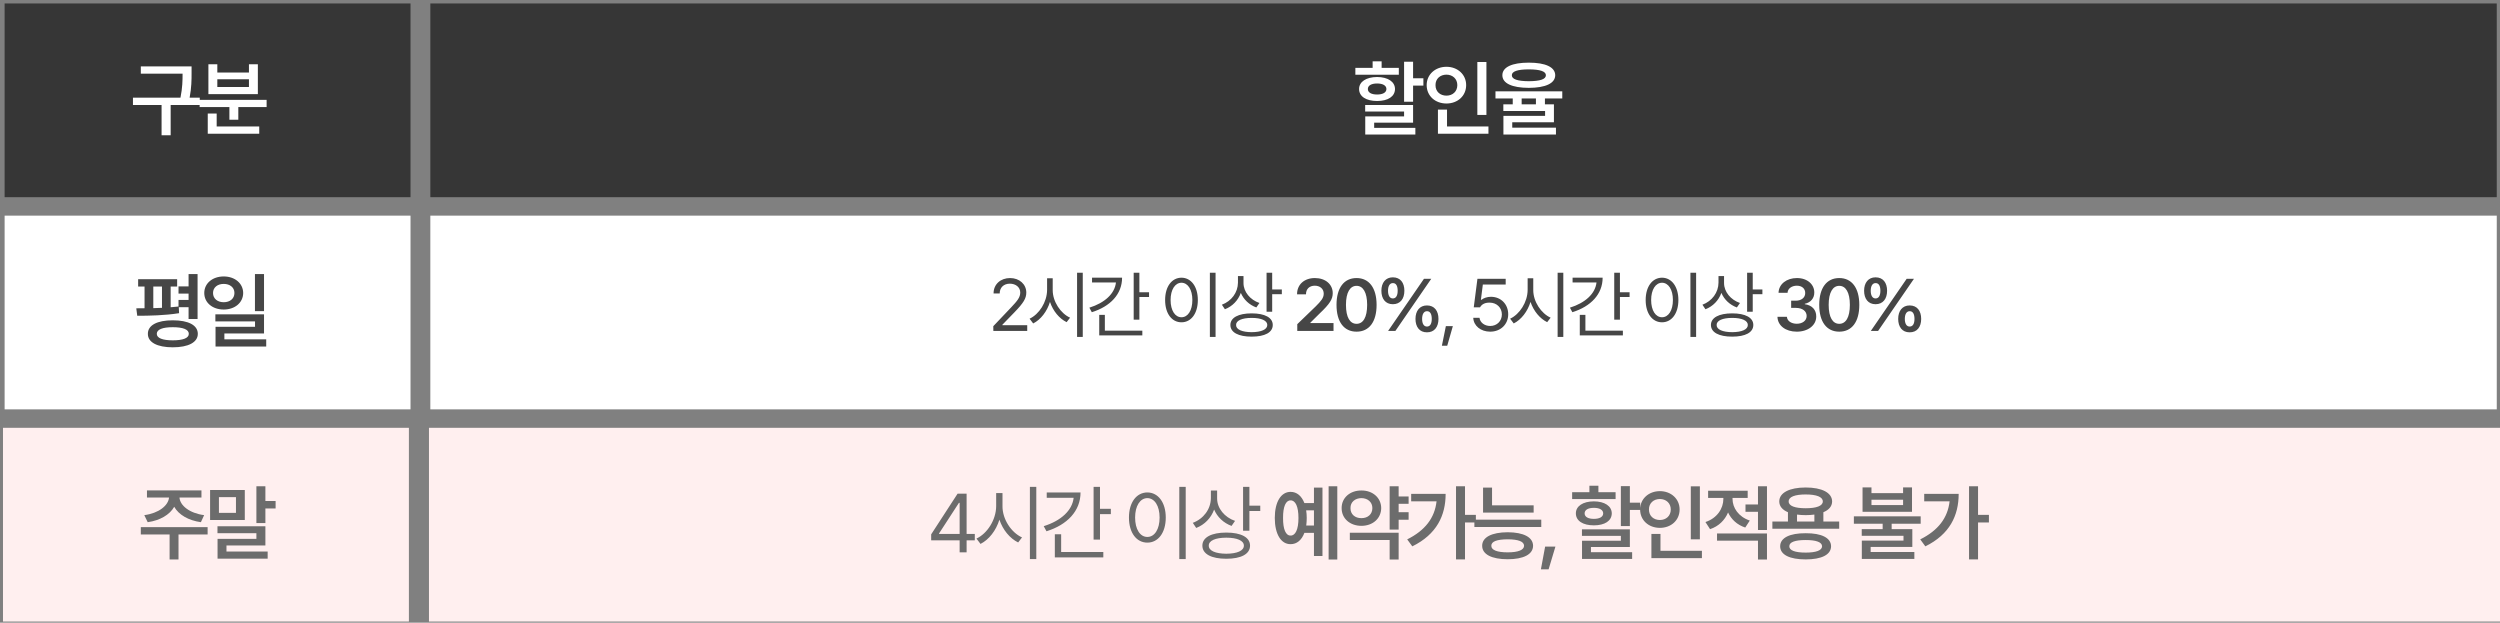 <svg width="542" height="135" viewBox="0 0 542 135" fill="none" xmlns="http://www.w3.org/2000/svg">
<rect x="0" y="0" width="542" height="135" fill="#808080" stroke="none"/>
<rect x="1" y="46.75" width="88" height="42" fill="white"/>
<rect x="93.297" y="46.75" width="448" height="42" fill="white"/>
<rect x="93.297" y="0.75" width="448" height="42" fill="#363636"/>
<rect x="1" y="0.75" width="88" height="42" fill="#363636"/>
<rect x="93" y="92.75" width="449" height="42" fill="#FFEFEF"/>
<rect x="0.648" y="92.75" width="88" height="42" fill="#FFEFEF"/>
<path d="M306.357 13.389V16.975H308.59V18.557H306.357V22.055H304.406V13.389H306.357ZM306.357 22.758V26.59H297.92V27.715H306.85V29.174H295.986V25.236H304.406V24.182H295.969V22.758H306.357ZM303.264 14.707V16.201H293.842V14.707H297.586V13.301H299.537V14.707H303.264ZM298.553 16.693C300.908 16.711 302.42 17.713 302.438 19.295C302.42 20.93 300.908 21.896 298.553 21.896C296.197 21.896 294.65 20.93 294.65 19.295C294.65 17.713 296.197 16.711 298.553 16.693ZM298.553 18.1C297.322 18.1 296.549 18.539 296.549 19.295C296.549 20.068 297.322 20.49 298.553 20.49C299.783 20.49 300.574 20.068 300.574 19.295C300.574 18.539 299.783 18.1 298.553 18.1ZM322.257 13.441V24.92H320.288V13.441H322.257ZM322.697 27.416V28.998H311.745V23.76H313.714V27.416H322.697ZM313.591 14.479C315.999 14.479 317.863 16.148 317.863 18.451C317.863 20.807 315.999 22.441 313.591 22.441C311.165 22.441 309.302 20.807 309.302 18.451C309.302 16.148 311.165 14.479 313.591 14.479ZM313.591 16.184C312.238 16.184 311.201 17.08 311.218 18.451C311.201 19.857 312.238 20.736 313.591 20.736C314.91 20.736 315.947 19.857 315.947 18.451C315.947 17.08 314.91 16.184 313.591 16.184ZM331.442 13.582C335.063 13.582 337.155 14.549 337.173 16.307C337.155 18.082 335.063 19.031 331.442 19.049C327.821 19.031 325.712 18.082 325.712 16.307C325.712 14.549 327.821 13.582 331.442 13.582ZM331.442 15.041C329.016 15.041 327.751 15.48 327.768 16.307C327.751 17.186 329.016 17.59 331.442 17.607C333.903 17.59 335.151 17.186 335.151 16.307C335.151 15.48 333.903 15.041 331.442 15.041ZM338.702 19.805V21.352H334.94V22.617H336.891V26.502H327.856V27.68H337.331V29.174H325.94V25.113H334.975V24.059H325.923V22.617H327.962V21.352H324.218V19.805H338.702ZM329.895 22.617H332.989V21.352H329.895V22.617Z" fill="white"/>
<path d="M38.404 60.531V62.113H36.998V66.613C37.578 66.578 38.149 66.525 38.703 66.455V65.031H40.883V63.66H38.703V62.096H40.883V59.424H42.834V69.162H40.883V66.596H38.756L38.826 67.897C35.803 68.389 32.287 68.459 29.756 68.459L29.545 66.842L31.338 66.824V62.113H29.949V60.531H38.404ZM37.455 69.443C40.848 69.443 42.887 70.498 42.887 72.379C42.887 74.207 40.848 75.297 37.455 75.297C34.08 75.297 32.041 74.207 32.059 72.379C32.041 70.498 34.08 69.443 37.455 69.443ZM37.455 70.938C35.24 70.938 33.992 71.43 33.992 72.379C33.992 73.293 35.24 73.785 37.455 73.785C39.688 73.785 40.935 73.293 40.935 72.379C40.935 71.43 39.688 70.938 37.455 70.938ZM33.236 66.807C33.852 66.789 34.484 66.763 35.117 66.736V62.113H33.236V66.807ZM48.504 59.934C50.912 59.934 52.705 61.428 52.723 63.52C52.705 65.629 50.912 67.106 48.504 67.106C46.078 67.106 44.285 65.629 44.285 63.52C44.285 61.428 46.078 59.934 48.504 59.934ZM48.504 61.551C47.168 61.551 46.184 62.307 46.184 63.52C46.184 64.75 47.168 65.523 48.504 65.523C49.84 65.523 50.824 64.75 50.824 63.52C50.824 62.307 49.84 61.551 48.504 61.551ZM57.24 59.424V67.457H55.272V59.424H57.24ZM57.24 68.143V72.291H48.645V73.574H57.715V75.121H46.729V70.85H55.289V69.672H46.693V68.143H57.24Z" fill="#464646"/>
<path d="M215.359 71.75L215.344 70.719L219.203 66.656C220.547 65.234 221.188 64.469 221.188 63.422C221.188 62.266 220.203 61.5 218.938 61.5C217.594 61.5 216.734 62.359 216.734 63.625H215.406C215.391 61.625 216.938 60.281 218.984 60.281C221.031 60.281 222.5 61.656 222.5 63.422C222.5 64.688 221.906 65.672 219.906 67.734L217.312 70.406V70.5H222.703V71.75H215.359ZM228.227 62.859C228.212 65.391 229.946 67.953 231.993 68.875L231.243 69.844C229.665 69.07 228.298 67.438 227.634 65.453C226.985 67.555 225.618 69.305 223.993 70.125L223.212 69.094C225.274 68.141 226.993 65.5 227.009 62.859V60.328H228.227V62.859ZM234.743 59.125V73.047H233.509V59.125H234.743ZM247.017 59.125V63.359H249.111V64.391H247.017V69.297H245.783V59.125H247.017ZM243.267 60.203C243.267 63.781 240.705 66.438 236.705 67.688L236.174 66.703C239.502 65.664 241.674 63.68 241.939 61.234H236.752V60.203H243.267ZM247.658 71.688V72.719H238.314V68.266H239.533V71.688H247.658ZM263.535 59.125V73.047H262.301V59.125H263.535ZM256.144 60.203C258.207 60.219 259.691 62.094 259.691 65.047C259.691 68 258.207 69.875 256.144 69.875C254.066 69.875 252.597 68 252.597 65.047C252.597 62.094 254.066 60.219 256.144 60.203ZM256.144 61.297C254.754 61.312 253.785 62.781 253.785 65.047C253.785 67.312 254.754 68.781 256.144 68.781C257.535 68.781 258.504 67.312 258.504 65.047C258.504 62.781 257.535 61.312 256.144 61.297ZM269.591 61.375C269.591 63.266 271.028 65 273.044 65.688L272.372 66.656C270.833 66.094 269.622 64.945 269.013 63.5C268.419 65.133 267.184 66.422 265.559 67.047L264.903 66.062C266.981 65.281 268.372 63.422 268.388 61.281V59.844H269.591V61.375ZM275.809 59.125V62.75H277.903V63.781H275.809V67.578H274.591V59.125H275.809ZM271.356 67.938C274.216 67.938 275.934 68.859 275.934 70.453C275.934 72.078 274.216 72.984 271.356 72.984C268.497 72.984 266.747 72.078 266.747 70.453C266.747 68.859 268.497 67.938 271.356 67.938ZM271.356 68.922C269.263 68.922 267.966 69.5 267.981 70.453C267.966 71.438 269.263 72 271.356 72.016C273.466 72 274.747 71.438 274.747 70.453C274.747 69.5 273.466 68.922 271.356 68.922ZM281.249 71.75V70.281L285.249 66.422C286.389 65.281 286.983 64.609 286.983 63.656C286.983 62.609 286.155 61.938 285.046 61.938C283.874 61.938 283.124 62.672 283.139 63.812H281.202C281.186 61.672 282.796 60.281 285.061 60.281C287.374 60.281 288.936 61.656 288.936 63.562C288.936 64.844 288.311 65.875 286.092 67.969L284.077 69.969V70.047H289.108V71.75H281.249ZM294.101 71.906C291.382 71.906 289.757 69.797 289.757 66.094C289.757 62.406 291.382 60.281 294.101 60.281C296.804 60.281 298.445 62.406 298.445 66.094C298.445 69.797 296.82 71.906 294.101 71.906ZM294.101 70.203C295.523 70.203 296.398 68.812 296.398 66.094C296.398 63.391 295.507 61.969 294.101 61.969C292.695 61.969 291.804 63.391 291.804 66.094C291.804 68.812 292.679 70.203 294.101 70.203ZM301.969 65.953C300.36 65.953 299.485 64.766 299.485 63.031C299.485 61.312 300.391 60.125 301.969 60.125C303.61 60.125 304.469 61.312 304.469 63.031C304.469 64.781 303.579 65.953 301.969 65.953ZM301.969 64.703C302.673 64.703 303.016 64.047 303.016 63.031C303.016 62.047 302.704 61.359 301.969 61.375C301.282 61.375 300.923 62.047 300.923 63.031C300.923 64.047 301.282 64.703 301.969 64.703ZM309.36 72.047C307.751 72.062 306.876 70.859 306.876 69.141C306.876 67.406 307.782 66.219 309.36 66.219C310.985 66.219 311.86 67.406 311.86 69.141C311.86 70.875 310.969 72.062 309.36 72.047ZM309.36 70.797C310.079 70.797 310.407 70.141 310.407 69.141C310.407 68.141 310.094 67.453 309.36 67.469C308.673 67.469 308.313 68.156 308.313 69.141C308.313 70.141 308.673 70.797 309.36 70.797ZM300.938 71.75L308.719 60.438H310.298L302.516 71.75H300.938ZM314.978 70.703L313.759 74.953H312.603L313.463 70.703H314.978ZM323.074 71.906C321.027 71.906 319.48 70.641 319.402 68.906H320.761C320.871 69.922 321.855 70.672 323.074 70.672C324.543 70.672 325.605 69.594 325.605 68.172C325.605 66.703 324.496 65.625 322.98 65.609C322.027 65.594 321.293 65.891 320.871 66.625H319.511L320.308 60.438H326.433V61.688H321.48L321.058 65H321.168C321.668 64.609 322.433 64.344 323.23 64.344C325.386 64.344 326.98 65.938 326.98 68.141C326.98 70.328 325.324 71.906 323.074 71.906ZM332.411 62.859C332.395 65.391 334.129 67.953 336.176 68.875L335.426 69.844C333.848 69.07 332.481 67.438 331.817 65.453C331.168 67.555 329.801 69.305 328.176 70.125L327.395 69.094C329.457 68.141 331.176 65.5 331.192 62.859V60.328H332.411V62.859ZM338.926 59.125V73.047H337.692V59.125H338.926ZM351.201 59.125V63.359H353.294V64.391H351.201V69.297H349.966V59.125H351.201ZM347.451 60.203C347.451 63.781 344.888 66.438 340.888 67.688L340.357 66.703C343.685 65.664 345.857 63.68 346.122 61.234H340.935V60.203H347.451ZM351.841 71.688V72.719H342.497V68.266H343.716V71.688H351.841ZM367.718 59.125V73.047H366.484V59.125H367.718ZM360.327 60.203C362.39 60.219 363.874 62.094 363.874 65.047C363.874 68 362.39 69.875 360.327 69.875C358.249 69.875 356.781 68 356.781 65.047C356.781 62.094 358.249 60.219 360.327 60.203ZM360.327 61.297C358.937 61.312 357.968 62.781 357.968 65.047C357.968 67.312 358.937 68.781 360.327 68.781C361.718 68.781 362.687 67.312 362.687 65.047C362.687 62.781 361.718 61.312 360.327 61.297ZM373.774 61.375C373.774 63.266 375.211 65 377.227 65.688L376.555 66.656C375.016 66.094 373.805 64.945 373.196 63.5C372.602 65.133 371.368 66.422 369.743 67.047L369.086 66.062C371.164 65.281 372.555 63.422 372.571 61.281V59.844H373.774V61.375ZM379.993 59.125V62.75H382.086V63.781H379.993V67.578H378.774V59.125H379.993ZM375.539 67.938C378.399 67.938 380.118 68.859 380.118 70.453C380.118 72.078 378.399 72.984 375.539 72.984C372.68 72.984 370.93 72.078 370.93 70.453C370.93 68.859 372.68 67.938 375.539 67.938ZM375.539 68.922C373.446 68.922 372.149 69.5 372.164 70.453C372.149 71.438 373.446 72 375.539 72.016C377.649 72 378.93 71.438 378.93 70.453C378.93 69.5 377.649 68.922 375.539 68.922ZM389.541 71.906C387.119 71.906 385.401 70.594 385.354 68.688H387.401C387.463 69.594 388.369 70.188 389.541 70.188C390.791 70.188 391.682 69.5 391.682 68.5C391.682 67.484 390.807 66.75 389.338 66.75H388.322V65.188H389.338C390.541 65.188 391.385 64.516 391.369 63.531C391.385 62.578 390.666 61.938 389.557 61.938C388.494 61.938 387.572 62.531 387.541 63.484H385.588C385.635 61.578 387.354 60.281 389.572 60.281C391.869 60.281 393.354 61.688 393.338 63.422C393.354 64.688 392.51 65.609 391.276 65.859V65.953C392.869 66.172 393.776 67.188 393.76 68.609C393.776 70.516 391.994 71.906 389.541 71.906ZM398.753 71.906C396.034 71.906 394.409 69.797 394.409 66.094C394.409 62.406 396.034 60.281 398.753 60.281C401.456 60.281 403.097 62.406 403.097 66.094C403.097 69.797 401.472 71.906 398.753 71.906ZM398.753 70.203C400.175 70.203 401.05 68.812 401.05 66.094C401.05 63.391 400.159 61.969 398.753 61.969C397.347 61.969 396.456 63.391 396.456 66.094C396.456 68.812 397.331 70.203 398.753 70.203ZM406.621 65.953C405.012 65.953 404.137 64.766 404.137 63.031C404.137 61.312 405.043 60.125 406.621 60.125C408.262 60.125 409.121 61.312 409.121 63.031C409.121 64.781 408.231 65.953 406.621 65.953ZM406.621 64.703C407.324 64.703 407.668 64.047 407.668 63.031C407.668 62.047 407.356 61.359 406.621 61.375C405.934 61.375 405.574 62.047 405.574 63.031C405.574 64.047 405.934 64.703 406.621 64.703ZM414.012 72.047C412.402 72.062 411.527 70.859 411.527 69.141C411.527 67.406 412.434 66.219 414.012 66.219C415.637 66.219 416.512 67.406 416.512 69.141C416.512 70.875 415.621 72.062 414.012 72.047ZM414.012 70.797C414.731 70.797 415.059 70.141 415.059 69.141C415.059 68.141 414.746 67.453 414.012 67.469C413.324 67.469 412.965 68.156 412.965 69.141C412.965 70.141 413.324 70.797 414.012 70.797ZM405.59 71.75L413.371 60.438H414.949L407.168 71.75H405.59Z" fill="#464646"/>
<path d="M201.879 117.148V115.848L207.609 107.023H209.561V115.76H211.336V117.148H209.561V119.75H208.049V117.148H201.879ZM203.584 115.76H208.049V109.027H207.891L203.584 115.654V115.76ZM217.34 109.748C217.322 112.596 219.274 115.479 221.576 116.516L220.733 117.605C218.957 116.735 217.419 114.898 216.672 112.666C215.942 115.03 214.404 116.999 212.576 117.922L211.697 116.762C214.018 115.689 215.951 112.719 215.969 109.748V106.9H217.34V109.748ZM224.67 105.547V121.209H223.281V105.547H224.67ZM238.479 105.547V110.311H240.834V111.471H238.479V116.99H237.09V105.547H238.479ZM234.26 106.76C234.26 110.785 231.377 113.773 226.877 115.18L226.279 114.072C230.024 112.903 232.467 110.671 232.766 107.92H226.93V106.76H234.26ZM239.199 119.68V120.84H228.688V115.83H230.059V119.68H239.199ZM257.061 105.547V121.209H255.672V105.547H257.061ZM248.746 106.76C251.067 106.777 252.737 108.887 252.737 112.209C252.737 115.531 251.067 117.641 248.746 117.641C246.409 117.641 244.756 115.531 244.756 112.209C244.756 108.887 246.409 106.777 248.746 106.76ZM248.746 107.99C247.182 108.008 246.092 109.66 246.092 112.209C246.092 114.758 247.182 116.41 248.746 116.41C250.311 116.41 251.401 114.758 251.401 112.209C251.401 109.66 250.311 108.008 248.746 107.99ZM263.873 108.078C263.873 110.205 265.491 112.156 267.758 112.93L267.002 114.02C265.271 113.387 263.909 112.095 263.223 110.469C262.555 112.306 261.166 113.756 259.338 114.459L258.6 113.352C260.938 112.473 262.502 110.381 262.52 107.973V106.355H263.873V108.078ZM270.87 105.547V109.625H273.225V110.785H270.87V115.057H269.498V105.547H270.87ZM265.86 115.461C269.077 115.461 271.01 116.498 271.01 118.291C271.01 120.119 269.077 121.139 265.86 121.139C262.643 121.139 260.674 120.119 260.674 118.291C260.674 116.498 262.643 115.461 265.86 115.461ZM265.86 116.568C263.504 116.568 262.045 117.219 262.063 118.291C262.045 119.398 263.504 120.031 265.86 120.049C268.233 120.031 269.674 119.398 269.674 118.291C269.674 117.219 268.233 116.568 265.86 116.568ZM289.926 105.424V121.314H288.045V105.424H289.926ZM286.71 105.705V120.541H284.864V115.531H282.79C282.201 117.096 281.146 117.983 279.801 117.975C277.727 117.992 276.374 115.795 276.374 112.297C276.374 108.799 277.727 106.637 279.801 106.637C281.146 106.637 282.192 107.516 282.79 109.062H284.864V105.705H286.71ZM279.801 108.482C278.764 108.465 278.149 109.818 278.167 112.297C278.149 114.775 278.764 116.129 279.801 116.111C280.856 116.129 281.506 114.775 281.506 112.297C281.506 109.818 280.856 108.465 279.801 108.482ZM283.176 110.645C283.255 111.154 283.299 111.708 283.299 112.297C283.299 112.877 283.255 113.422 283.194 113.932H284.864V110.645H283.176ZM305.387 107.639V109.221H303.225V111.049H305.387V112.684H303.225V114.811H301.274V105.424H303.225V107.639H305.387ZM303.225 115.496V121.314H301.274V117.078H292.643V115.496H303.225ZM295.157 106.338C297.6 106.32 299.428 107.92 299.446 110.152C299.428 112.42 297.6 114.002 295.157 114.002C292.696 114.002 290.85 112.42 290.868 110.152C290.85 107.92 292.696 106.32 295.157 106.338ZM295.157 107.99C293.786 108.008 292.766 108.834 292.784 110.152C292.766 111.506 293.786 112.35 295.157 112.332C296.51 112.35 297.53 111.506 297.53 110.152C297.53 108.834 296.51 108.008 295.157 107.99ZM317.614 105.424V111.629H319.969V113.264H317.614V121.279H315.663V105.424H317.614ZM313.413 107.076C313.413 111.752 311.479 115.848 306.188 118.449L305.081 116.938C308.948 115.013 311.04 112.306 311.444 108.693H305.942V107.076H313.413ZM332.495 109.555V111.137H321.526V105.705H323.477V109.555H332.495ZM334.147 112.666V114.248H319.645V112.666H334.147ZM326.87 115.391C330.298 115.408 332.354 116.463 332.372 118.326C332.354 120.189 330.298 121.244 326.87 121.244C323.407 121.244 321.333 120.189 321.333 118.326C321.333 116.463 323.407 115.408 326.87 115.391ZM326.87 116.92C324.55 116.938 323.302 117.377 323.319 118.326C323.302 119.24 324.55 119.75 326.87 119.75C329.137 119.75 330.403 119.24 330.421 118.326C330.403 117.377 329.137 116.938 326.87 116.92ZM337.216 118.502L335.739 123.424H334.069L334.983 118.502H337.216ZM353.355 105.389V108.975H355.587V110.557H353.355V114.055H351.403V105.389H353.355ZM353.355 114.758V118.59H344.917V119.715H353.847V121.174H342.983V117.236H351.403V116.182H342.966V114.758H353.355ZM350.261 106.707V108.201H340.839V106.707H344.583V105.301H346.534V106.707H350.261ZM345.55 108.693C347.905 108.711 349.417 109.713 349.435 111.295C349.417 112.93 347.905 113.896 345.55 113.896C343.194 113.896 341.648 112.93 341.648 111.295C341.648 109.713 343.194 108.711 345.55 108.693ZM345.55 110.1C344.319 110.1 343.546 110.539 343.546 111.295C343.546 112.068 344.319 112.49 345.55 112.49C346.78 112.49 347.571 112.068 347.571 111.295C347.571 110.539 346.78 110.1 345.55 110.1ZM368.534 105.441V116.92H366.566V105.441H368.534ZM368.974 119.416V120.998H358.023V115.76H359.991V119.416H368.974ZM359.868 106.479C362.276 106.479 364.14 108.148 364.14 110.451C364.14 112.807 362.276 114.441 359.868 114.441C357.443 114.441 355.579 112.807 355.579 110.451C355.579 108.148 357.443 106.479 359.868 106.479ZM359.868 108.184C358.515 108.184 357.478 109.08 357.495 110.451C357.478 111.857 358.515 112.736 359.868 112.736C361.187 112.736 362.224 111.857 362.224 110.451C362.224 109.08 361.187 108.184 359.868 108.184ZM375.611 108.148C375.611 110.082 376.894 112.033 379.355 112.859L378.37 114.371C376.595 113.791 375.338 112.587 374.644 111.102C373.949 112.763 372.622 114.099 370.741 114.723L369.739 113.176C372.271 112.35 373.624 110.24 373.624 108.166V107.955H370.32V106.391H378.898V107.955H375.611V108.148ZM383.081 115.654V121.314H381.13V117.219H372.253V115.654H383.081ZM383.081 105.424V114.898H381.13V110.961H378.423V109.361H381.13V105.424H383.081ZM398.736 113.07V114.635H384.251V113.07H387.626V111.049C386.431 110.548 385.745 109.748 385.745 108.711C385.745 106.812 387.978 105.688 391.476 105.688C394.974 105.688 397.189 106.812 397.206 108.711C397.198 109.757 396.512 110.557 395.308 111.049V113.07H398.736ZM391.476 115.602C394.904 115.584 396.96 116.604 396.978 118.432C396.96 120.277 394.904 121.279 391.476 121.279C388.013 121.279 385.939 120.277 385.939 118.432C385.939 116.604 388.013 115.584 391.476 115.602ZM391.476 117.078C389.156 117.078 387.908 117.535 387.925 118.432C387.908 119.328 389.156 119.803 391.476 119.803C393.743 119.803 395.009 119.328 395.027 118.432C395.009 117.535 393.743 117.078 391.476 117.078ZM391.476 107.199C389.12 107.199 387.767 107.727 387.784 108.711C387.767 109.678 389.12 110.188 391.476 110.188C393.814 110.188 395.185 109.678 395.185 108.711C395.185 107.727 393.814 107.199 391.476 107.199ZM389.595 113.07H393.357V111.559C392.785 111.638 392.153 111.682 391.476 111.682C390.799 111.682 390.166 111.638 389.595 111.559V113.07ZM405.734 105.67V106.918H412.589V105.67H414.523V110.961H403.8V105.67H405.734ZM405.734 109.502H412.589V108.342H405.734V109.502ZM416.404 111.945V113.545H410.111V114.723H414.593V118.572H405.558V119.68H415.033V121.174H403.642V117.201H412.677V116.164H403.624V114.723H408.16V113.545H401.919V111.945H416.404ZM428.841 105.424V111.629H431.197V113.264H428.841V121.279H426.89V105.424H428.841ZM424.64 107.076C424.64 111.752 422.707 115.848 417.416 118.449L416.308 116.938C420.175 115.013 422.267 112.306 422.671 108.693H417.169V107.076H424.64Z" fill="#6C6C6C"/>
<path d="M45.012 114.283V115.865H38.701V121.297H36.768V115.865H30.527V114.283H45.012ZM43.676 106.32V107.867H38.912C39.026 109.607 41.118 111.277 44.256 111.682L43.553 113.211C40.846 112.833 38.736 111.594 37.77 109.871C36.803 111.594 34.693 112.833 32.022 113.211L31.283 111.682C34.403 111.277 36.495 109.607 36.645 107.867H31.863V106.32H43.676ZM57.537 105.424V108.623H59.752V110.24H57.537V113.404H55.586V105.424H57.537ZM53.072 106.232V112.736H45.549V106.232H53.072ZM47.465 107.779V111.189H51.156V107.779H47.465ZM57.537 114.09V118.256H49.1V119.574H58.029V121.121H47.166V116.832H55.586V115.602H47.148V114.09H57.537Z" fill="#6C6C6C"/>
<path d="M41.533 14.391V15.815C41.533 17.3 41.533 18.926 41.111 21.176H43.309V22.758H36.998V29.332H35.029V22.758H28.824V21.176H39.125C39.565 19.014 39.582 17.396 39.582 15.973H30.529V14.391H41.533ZM57.803 21.65V23.215H51.668V25.957H49.734V23.215H43.283V21.65H57.803ZM56.203 27.416V28.998H45.041V24.621H46.975V27.416H56.203ZM47.115 13.934V15.727H53.971V13.934H55.904V20.402H45.182V13.934H47.115ZM47.115 18.855H53.971V17.186H47.115V18.855Z" fill="white"/>
</svg>
